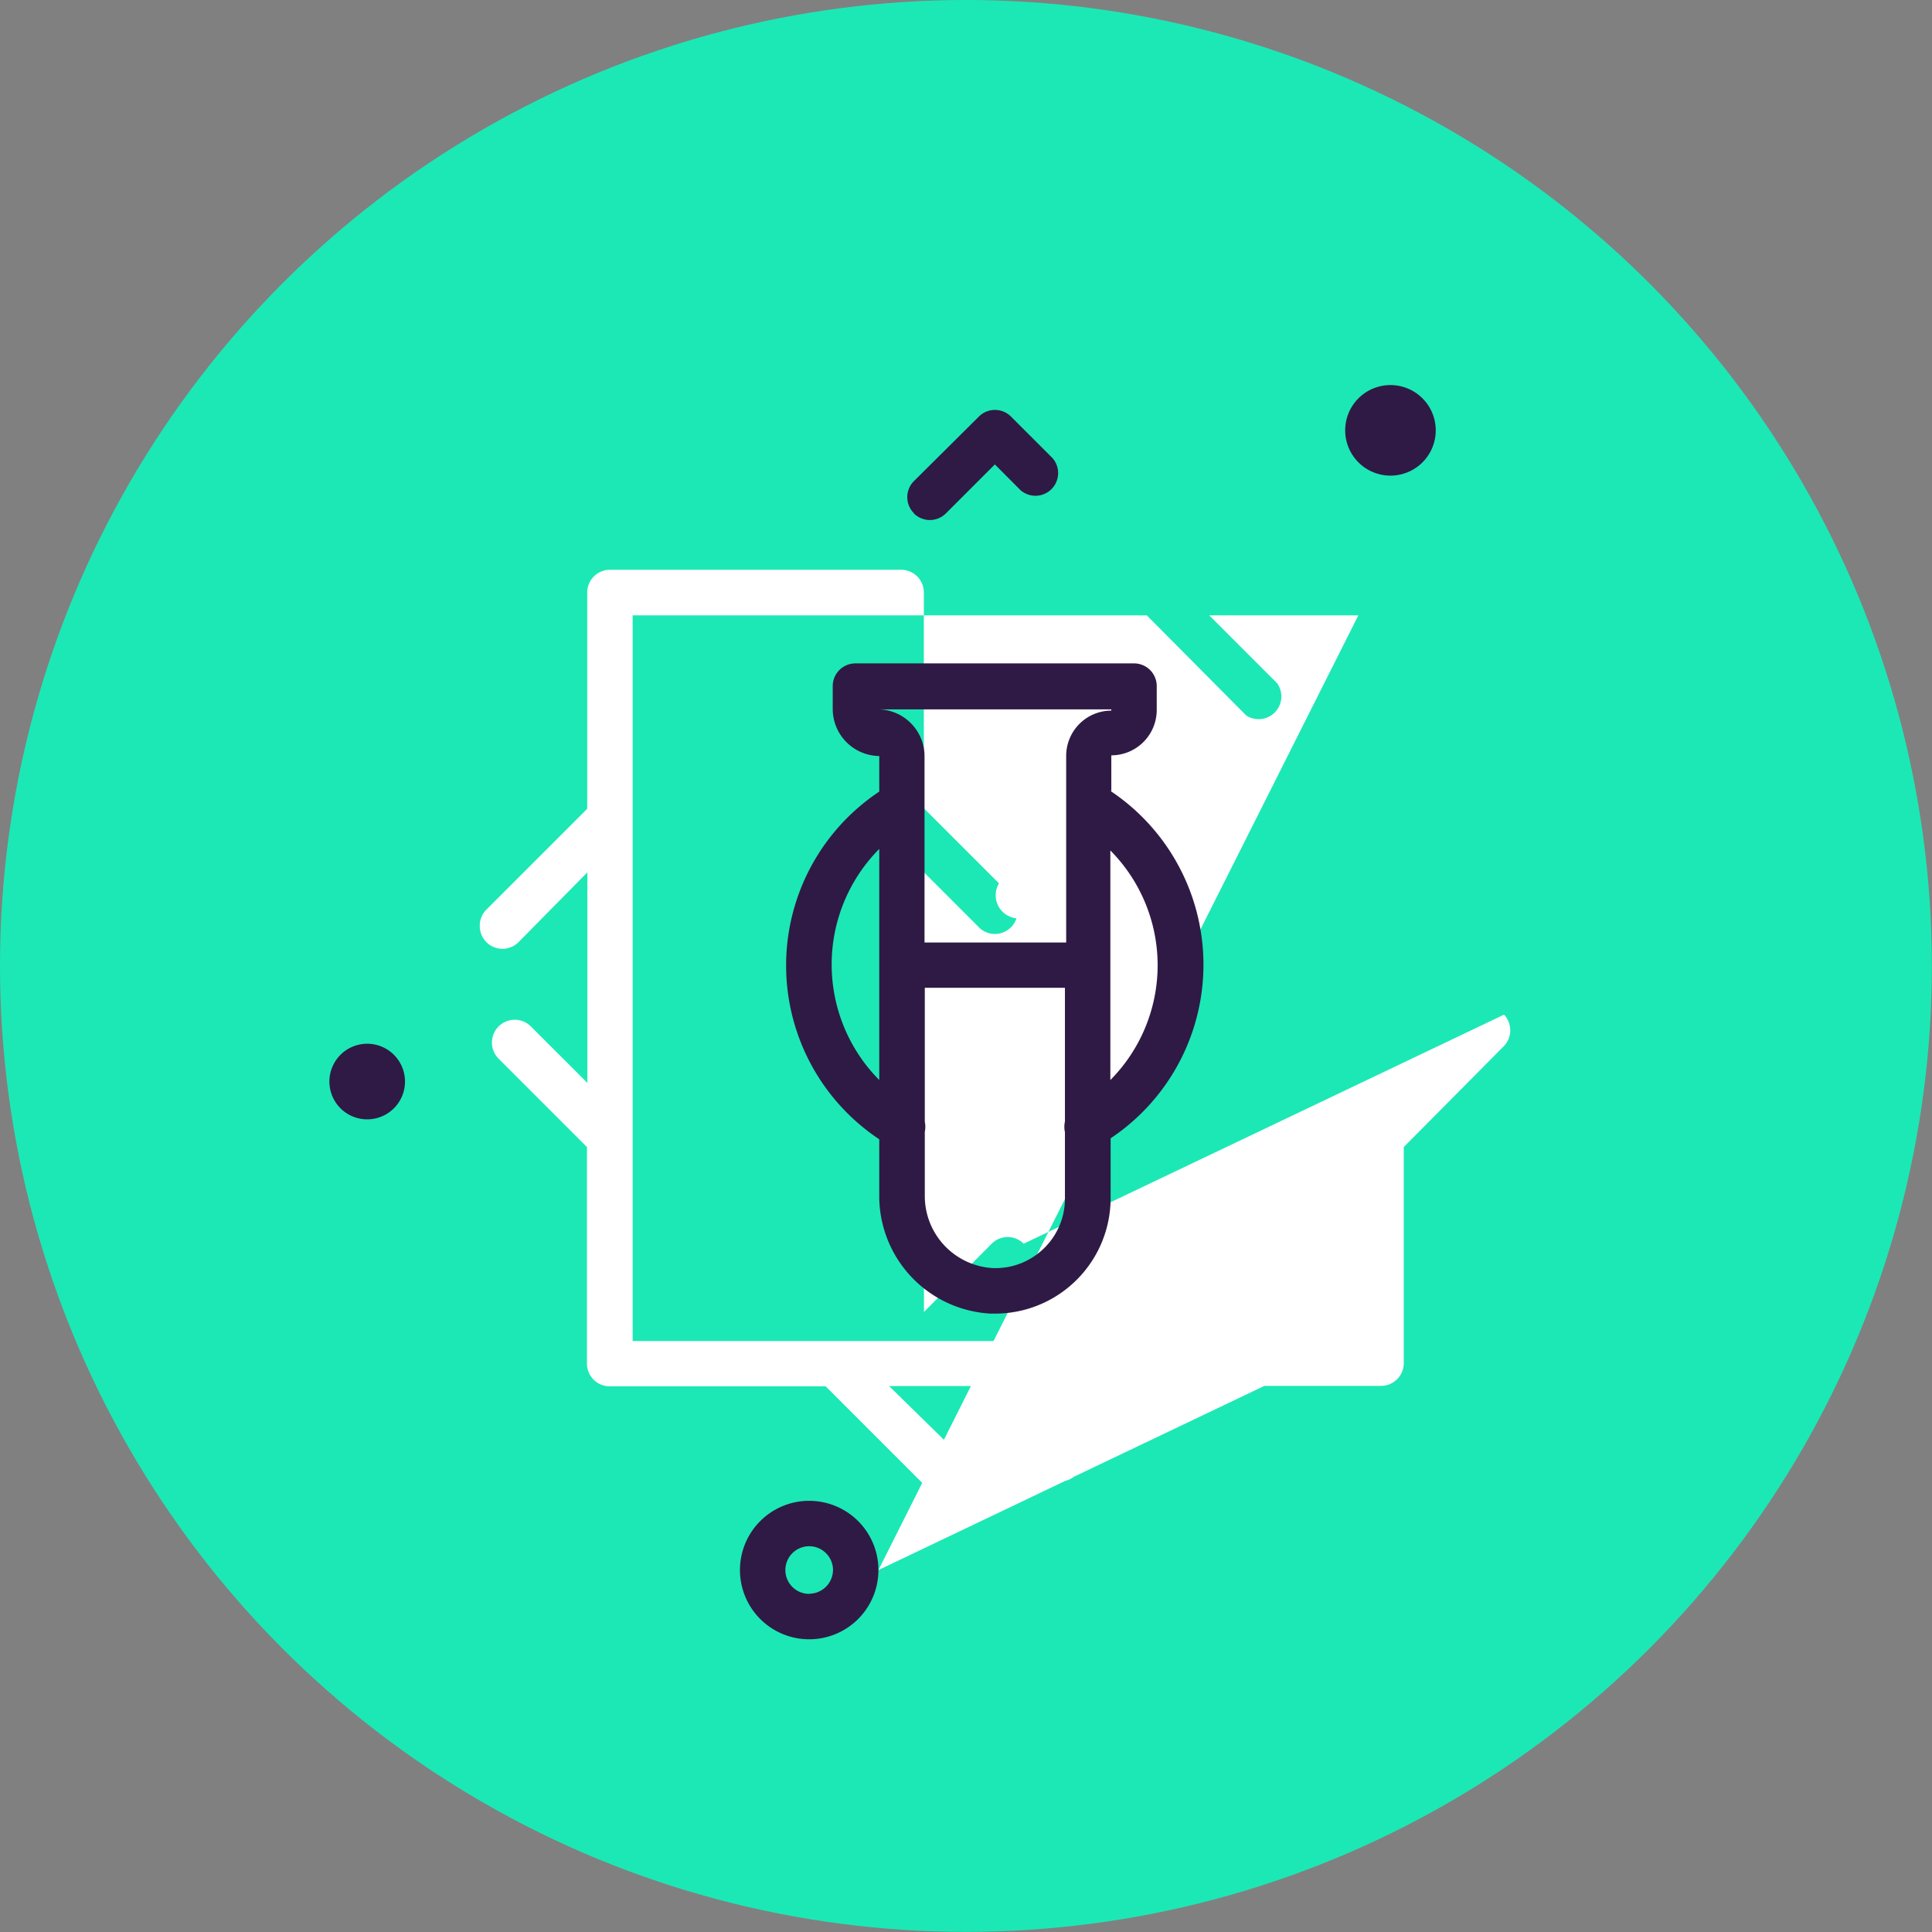 <svg xmlns="http://www.w3.org/2000/svg" viewBox="0 0 139.53 139.53"><rect x="0" y="0" width="139.53" height="139.53" fill="#808080" stroke="none"/><defs><style>.cls-1{fill:#1ce8b5;}.cls-2{fill:#fff;}.cls-3{fill:#2f1a45;}</style></defs><title>delivering</title><g id="Layer_2" data-name="Layer 2"><g id="ARTWORK"><circle class="cls-1" cx="69.76" cy="69.76" r="69.76"/><path class="cls-2" d="M63.44,113.39,98.1,96.85H45.69V44.44H82.82L90,51.67a1.64,1.64,0,0,0,2.23-2.33l-4.9-4.9H98.1Zm10.49-23.57h0a1.63,1.63,0,0,0-2.31,0l-4.89,4.93V63l4.07,4.07a1.64,1.64,0,0,0,2.31-2.31l-6.39-6.39V42.79a1.64,1.64,0,0,0-1.64-1.64H44.05a1.64,1.64,0,0,0-1.64,1.64V58.41l-7.24,7.24a1.65,1.65,0,0,0-.52,1.17A1.64,1.64,0,0,0,37.49,68L42.42,63V78.21l-4.07-4.07h0A1.64,1.64,0,0,0,36,76.45l6.39,6.39V98.48a1.64,1.64,0,0,0,1.64,1.64h15.6l7.24,7.24A1.64,1.64,0,1,0,69.21,105l-5-4.9H79.43l-4,4.07a1.64,1.64,0,0,0-.52,1.17,1.62,1.62,0,0,0,.48,1.18,1.64,1.64,0,0,0,1.19.48,1.65,1.65,0,0,0,1.16-.52l6.39-6.39H99.73a1.67,1.67,0,0,0,1.17-.48,1.65,1.65,0,0,0,.48-1.17V82.84l7.24-7.3a1.64,1.64,0,0,0,0-2.26Z"/><path class="cls-3" d="M66,37.08a1.64,1.64,0,0,0,2.31,0l3.54-3.54,1.84,1.85a1.64,1.64,0,0,0,2.32-2.31l-3-3a1.64,1.64,0,0,0-2.31,0L66,34.75a1.64,1.64,0,0,0,0,2.31Z"/><path class="cls-3" d="M100.43,34.35a3.27,3.27,0,1,0-3.28-3.28A3.27,3.27,0,0,0,100.43,34.35Z"/><path class="cls-2" d="M73.58,66.33a1.67,1.67,0,1,0-1.67-1.67A1.67,1.67,0,0,0,73.58,66.33Z"/><path class="cls-2" d="M70.24,76.42a1.67,1.67,0,1,0-1.67-1.67A1.67,1.67,0,0,0,70.24,76.42Z"/><path class="cls-2" d="M73.62,86.55a1.67,1.67,0,1,0-1.67-1.67A1.67,1.67,0,0,0,73.62,86.55Z"/><path class="cls-3" d="M58.44,108.39a5,5,0,1,0,5,5A5,5,0,0,0,58.44,108.39Zm0,6.72a1.72,1.72,0,1,1,1.72-1.72A1.73,1.73,0,0,1,58.44,115.1Z"/><path class="cls-3" d="M26.52,75.38a2.73,2.73,0,1,0,1.93.8A2.72,2.72,0,0,0,26.52,75.38Z"/><path class="cls-3" d="M80.26,57.13V54.55a3.28,3.28,0,0,0,3.28-3.28V49.55a1.64,1.64,0,0,0-1.64-1.64H61.78a1.64,1.64,0,0,0-1.64,1.64v1.68a3.4,3.4,0,0,0,3.36,3.37v2.57a15.08,15.08,0,0,0,0,25.11v4.08a8.5,8.5,0,0,0,8.06,8.51h.32a8.35,8.35,0,0,0,8.33-8.4V82.21a15.08,15.08,0,0,0,0-25.08ZM63.5,78a11.85,11.85,0,0,1,0-16.69Zm13.41,3a1.72,1.72,0,0,0,0,.76v4.7a5,5,0,0,1-1.52,3.7h0a5,5,0,0,1-3.71,1.42,5.21,5.21,0,0,1-4.89-5.24V81.74a1.78,1.78,0,0,0,0-.73V71.34H76.91ZM77,54.6V68.07H66.77V54.6a3.39,3.39,0,0,0-3.35-3.37H80.26v.09A3.27,3.27,0,0,0,77,54.6ZM80.19,78V61.42A11.77,11.77,0,0,1,80.19,78Z"/></g></g></svg>
